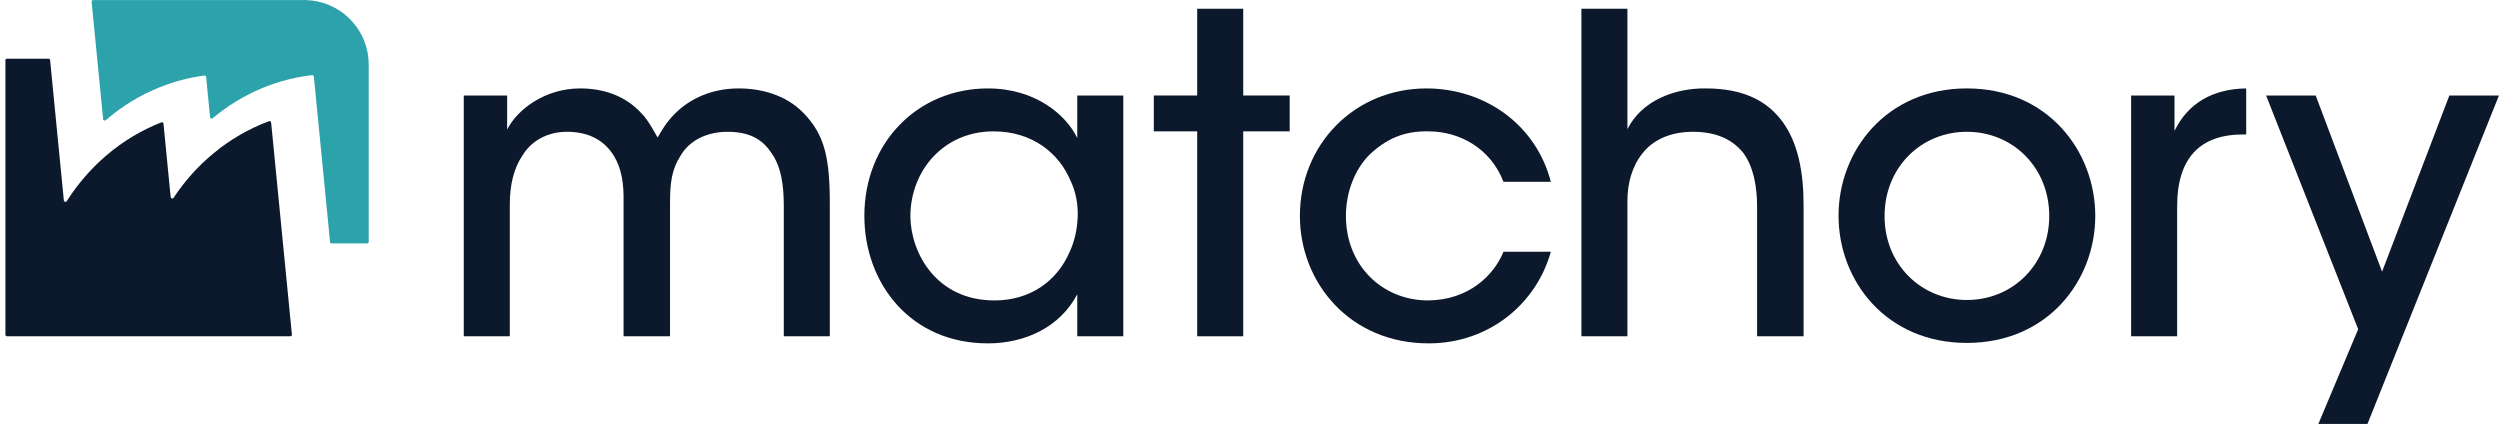 <svg width="393" height="67" viewBox="0 0 393 67" fill="none" xmlns="http://www.w3.org/2000/svg">
<path d="M72.905 15.014H79.724V20.372C81.325 17.171 85.708 13.9 91.204 13.9C94.684 13.9 98.301 14.944 100.946 17.936C101.921 18.91 102.963 20.928 103.381 21.623C104.007 20.51 104.773 19.188 106.095 17.866C108.53 15.432 112.008 13.9 116.115 13.9C119.592 13.9 123.49 14.875 126.273 17.727C129.612 21.137 130.447 24.755 130.447 31.99V52.865H123.212V32.269C123.212 29.138 122.793 26.006 121.124 23.849C119.801 21.901 117.784 20.719 114.374 20.719C111.173 20.719 108.459 22.041 107.068 24.337C105.538 26.703 105.329 28.791 105.329 31.99V52.865H98.023V31.99C98.092 28.86 97.745 26.563 96.493 24.477C95.1 22.251 92.874 20.788 89.326 20.719C85.917 20.65 83.412 22.32 82.159 24.406C80.768 26.425 80.142 29.069 80.142 32.13V52.865H72.905V15.014Z" fill="#0C192C"/>
<path d="M143.113 34.078C143.182 39.715 147.149 47.228 156.334 47.228C162.108 47.228 166.213 44.027 168.092 39.715C168.927 37.974 169.344 36.026 169.413 34.078C169.484 32.13 169.136 30.183 168.301 28.442C166.492 24.059 162.247 20.65 156.194 20.65C148.262 20.65 143.113 26.912 143.113 34.009V34.078ZM176.581 52.865H169.344V46.255C166.701 51.334 161.273 53.978 155.29 53.978C143.113 53.978 135.877 44.515 135.877 33.938C135.877 22.389 144.295 13.901 155.29 13.901C162.803 13.901 167.605 18.075 169.344 21.694V15.014H176.581V52.865Z" fill="#0C192C"/>
<path d="M188.199 20.648H181.38V15.012H188.199V1.375H195.436V15.012H202.741V20.648H195.436V52.863H188.199V20.648Z" fill="#0C192C"/>
<path d="M243.793 39.575C241.497 47.785 234.051 53.978 224.59 53.978C212.204 53.978 204.343 44.446 204.343 33.938C204.343 22.736 212.9 13.901 224.241 13.901C233.286 13.901 241.428 19.466 243.793 28.582H236.348C234.4 23.502 229.668 20.65 224.521 20.65C220.692 20.579 217.909 21.832 215.265 24.337C213.04 26.563 211.578 30.112 211.578 33.938C211.578 41.732 217.284 47.228 224.521 47.228C230.852 47.159 234.817 43.333 236.348 39.575H243.793Z" fill="#0C192C"/>
<path d="M248.595 1.376H255.832V20.301C258.057 15.848 263.206 13.831 268.146 13.9C274.06 13.9 277.818 15.848 280.253 19.188C282.62 22.458 283.524 26.981 283.524 32.2V52.865H276.216V32.547C276.216 29.139 275.592 26.146 274.06 24.059C272.391 21.972 269.885 20.719 266.129 20.719C262.302 20.719 259.657 22.18 258.126 24.199C256.527 26.216 255.832 28.929 255.832 31.505V52.865H248.595V1.376Z" fill="#0C192C"/>
<path d="M296.256 34.008C296.256 41.523 301.962 47.157 309.197 47.157C316.434 47.157 322.14 41.523 322.14 33.938C322.14 26.354 316.434 20.718 309.197 20.718C301.962 20.718 296.256 26.354 296.256 33.938V34.008ZM289.021 33.867C289.021 23.779 296.465 13.899 309.197 13.899C321.931 13.899 329.377 23.779 329.377 33.938C329.377 44.096 321.931 53.907 309.197 53.907C296.465 53.907 289.021 44.096 289.021 33.938V33.867Z" fill="#0C192C"/>
<path d="M335.012 15.014H341.83V20.581C343.988 16.127 347.954 13.97 353.103 13.9V21.137H352.616C345.797 21.137 342.249 24.893 342.249 32.409V52.865H335.012V15.014Z" fill="#0C192C"/>
<path d="M370.706 51.752L356.233 15.014H364.027L374.463 42.707L385.04 15.014H392.833L372.168 66.642H364.444L370.706 51.752Z" fill="#0C192C"/>
<path d="M57.965 10.156V38.013C57.965 38.151 57.854 38.264 57.716 38.264H52.133C52.005 38.264 51.897 38.165 51.885 38.037L50.211 20.955L50.123 20.04L49.858 17.36L49.629 15.017L49.337 12.039C49.322 11.899 49.195 11.796 49.057 11.812C47.389 12.003 45.763 12.337 44.19 12.799C43.465 13.012 42.754 13.252 42.056 13.519C40.961 13.933 39.899 14.411 38.87 14.953C37.57 15.625 36.327 16.393 35.141 17.255C34.557 17.678 33.987 18.12 33.433 18.582C33.279 18.712 33.045 18.619 33.025 18.419L32.923 17.405L32.406 12.099C32.392 11.957 32.262 11.855 32.122 11.873C29.695 12.192 27.353 12.816 25.137 13.705C22.025 14.941 19.158 16.707 16.623 18.893C16.469 19.026 16.232 18.933 16.211 18.731L15.279 9.229L14.402 0.282C14.387 0.135 14.501 0.008 14.65 0.008H47.812C47.929 0.007 48.044 0.009 48.158 0.015C53.297 0.185 57.463 4.169 57.921 9.229C57.95 9.533 57.964 9.843 57.965 10.156Z" fill="#2CA2AA"/>
<path d="M45.637 52.863H1.102C0.964 52.863 0.851 52.752 0.851 52.612V9.478C0.851 9.34 0.964 9.229 1.102 9.229H7.628C7.756 9.229 7.864 9.325 7.877 9.453L9.638 27.432L10.036 31.51C10.06 31.747 10.368 31.818 10.496 31.618C12.232 28.884 14.35 26.448 16.765 24.394C19.326 22.217 22.22 20.463 25.358 19.238C25.514 19.178 25.686 19.284 25.701 19.449L26.424 26.845L26.832 30.979C26.854 31.215 27.16 31.287 27.289 31.09C29.045 28.433 31.169 26.071 33.584 24.086C36.179 21.94 39.112 20.23 42.285 19.053C42.438 18.997 42.607 19.104 42.622 19.267L44.484 38.263L45.887 52.588C45.901 52.735 45.786 52.863 45.637 52.863Z" fill="#0C192C"/>
</svg>
